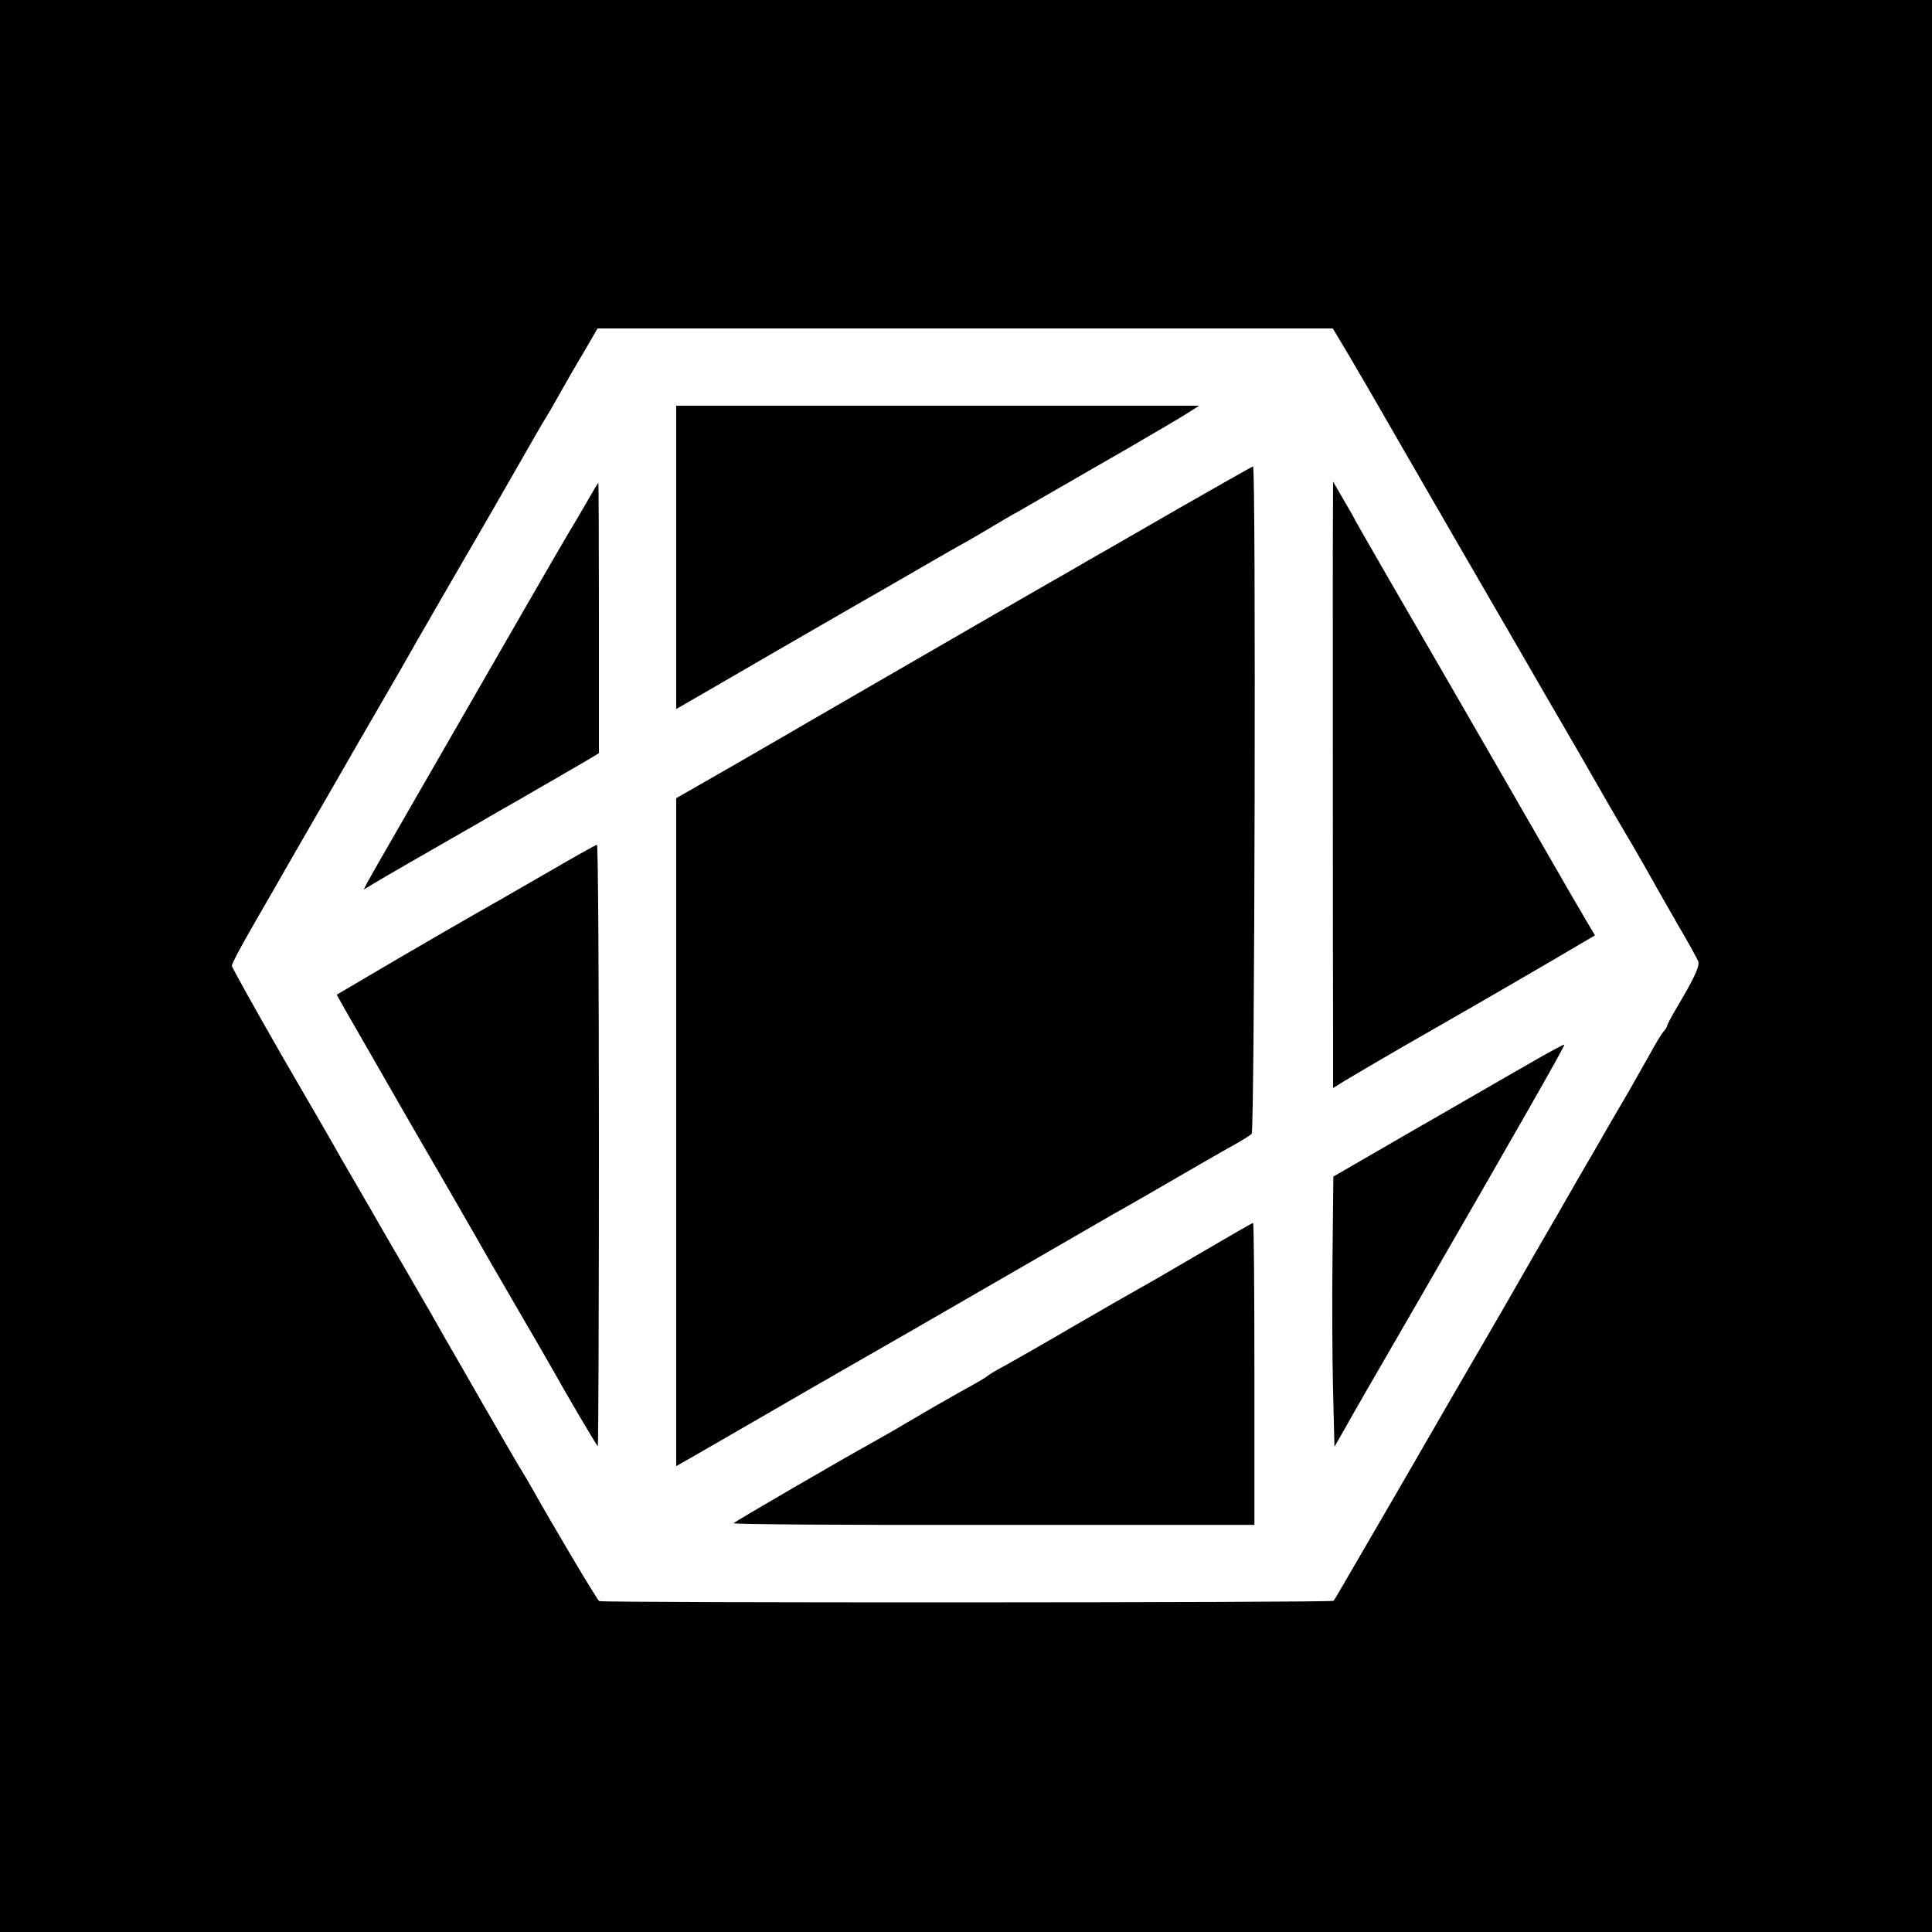 <?xml version="1.0" encoding="utf-8"?>
<svg xmlns="http://www.w3.org/2000/svg" height="700pt" preserveAspectRatio="xMidYMid meet" version="1.0" viewBox="0 0 700 700" width="700pt">

<g fill="#000000" stroke="none" transform="translate(0,700) scale(0.1,-0.1)">
<path d="M0 3500 l0 -3500 3500 0 3500 0 0 3500 0 3500 -3500 0 -3500 0 0&#xA;-3500z m4887 2213 c32 -54 62 -107 69 -118 6 -11 153 -265 326 -565 174 -300&#xA;324 -559 334 -577 11 -18 57 -98 104 -179 47 -81 95 -166 108 -188 13 -23 42&#xA;-72 65 -111 23 -38 57 -99 78 -135 20 -36 67 -119 105 -185 39 -66 73 -128 77&#xA;-138 6 -17 -13 -59 -82 -175 -17 -29 -31 -56 -31 -59 0 -4 -6 -14 -14 -22 -7&#xA;-9 -27 -41 -43 -71 -17 -30 -54 -95 -82 -145 -29 -49 -63 -108 -76 -130 -12&#xA;-22 -46 -80 -75 -130 -29 -49 -62 -108 -75 -130 -12 -22 -46 -80 -75 -130 -29&#xA;-49 -62 -108 -75 -130 -12 -22 -128 -223 -258 -446 -129 -224 -279 -483 -333&#xA;-575 -54 -93 -99 -171 -102 -174 -5 -7 -2650 -8 -2661 -1 -8 5 -162 264 -239&#xA;401 -14 25 -35 61 -47 80 -12 19 -73 125 -136 234 -63 110 -125 218 -138 240&#xA;-13 23 -34 60 -47 83 -13 23 -63 108 -110 190 -48 81 -95 164 -106 183 -11 19&#xA;-37 64 -58 100 -21 36 -47 81 -58 100 -10 19 -103 180 -206 357 -102 178 -186&#xA;328 -186 334 0 7 29 62 64 123 35 62 73 127 84 146 11 19 70 123 132 230 62&#xA;107 125 216 139 241 14 25 64 111 111 192 97 168 94 162 139 242 36 63 146&#xA;253 211 365 21 36 86 148 144 250 58 102 110 192 116 200 5 8 26 44 46 80 20&#xA;36 59 104 88 152 l51 88 1332 0 1332 0 58 -97z"/>
<path d="M2450 4981 l0 -550 123 71 c110 64 431 250 548 317 25 14 112 64 193&#xA;111 81 47 166 96 189 108 23 13 67 39 97 57 30 18 71 42 90 52 19 11 80 46&#xA;135 78 55 32 174 100 264 152 91 53 185 108 210 124 l46 29 -947 0 -948 0 0&#xA;-549z"/>
<path d="M4255 5149 c-154 -89 -298 -172 -320 -184 -22 -13 -96 -56 -165 -95&#xA;-69 -40 -141 -81 -160 -92 -97 -56 -566 -327 -645 -373 -49 -29 -186 -108&#xA;-302 -175 l-213 -122 0 -1210 0 -1210 53 30 c28 16 151 87 272 157 121 70 240&#xA;139 265 153 48 27 439 252 755 435 105 61 208 120 230 133 22 12 81 46 130 74&#xA;124 72 271 157 325 187 25 14 50 30 55 35 11 10 16 2418 5 2418 -3 0 -131 -73&#xA;-285 -161z"/>
<path d="M2125 5179 c-22 -38 -52 -89 -66 -112 -22 -36 -234 -404 -624 -1082&#xA;-51 -88 -98 -171 -105 -184 l-12 -24 33 20 c29 18 208 121 395 228 28 17 94&#xA;54 146 84 51 30 107 62 123 71 17 10 58 34 93 54 l62 37 0 489 c0 270 -1 490&#xA;-2 490 -2 0 -21 -32 -43 -71z"/>
<path d="M4829 4990 c0 -284 0 -1433 1 -1744 l0 -188 23 14 c19 13 212 126&#xA;337 197 65 37 268 154 288 166 10 6 40 23 67 39 28 16 91 53 142 83 l92 54&#xA;-31 52 c-17 29 -38 66 -48 82 -41 72 -534 927 -669 1159 -66 115 -121 210&#xA;-121 211 0 2 -18 34 -40 71 l-40 69 -1 -265z"/>
<path d="M1965 3828 c-104 -60 -215 -124 -246 -141 -32 -18 -156 -90 -278&#xA;-161 l-221 -130 28 -50 c16 -28 122 -213 236 -411 115 -198 220 -380 234 -405&#xA;14 -25 81 -142 150 -260 69 -118 130 -224 136 -235 43 -78 159 -275 162 -275&#xA;2 0 4 491 4 1090 0 600 -3 1090 -7 1089 -5 0 -93 -50 -198 -111z"/>
<path d="M5540 3146 c-69 -39 -256 -148 -417 -240 l-292 -169 -3 -286 c-2&#xA;-157 -1 -378 2 -490 l5 -203 36 63 c19 35 129 226 244 424 394 682 556 967&#xA;553 970 -2 2 -59 -29 -128 -69z"/>
<path d="M4355 2463 c-99 -58 -202 -118 -230 -133 -27 -15 -133 -76 -235 -135&#xA;-102 -60 -210 -121 -240 -138 -30 -16 -62 -34 -70 -41 -15 -11 -23 -16 -99&#xA;-58 -71 -40 -127 -72 -196 -113 -38 -23 -95 -55 -125 -72 -98 -54 -495 -284&#xA;-502 -292 -5 -4 418 -7 940 -6 l947 0 0 548 c0 301 -2 547 -5 546 -3 0 -86&#xA;-48 -185 -106z"/>
</g>
</svg>
